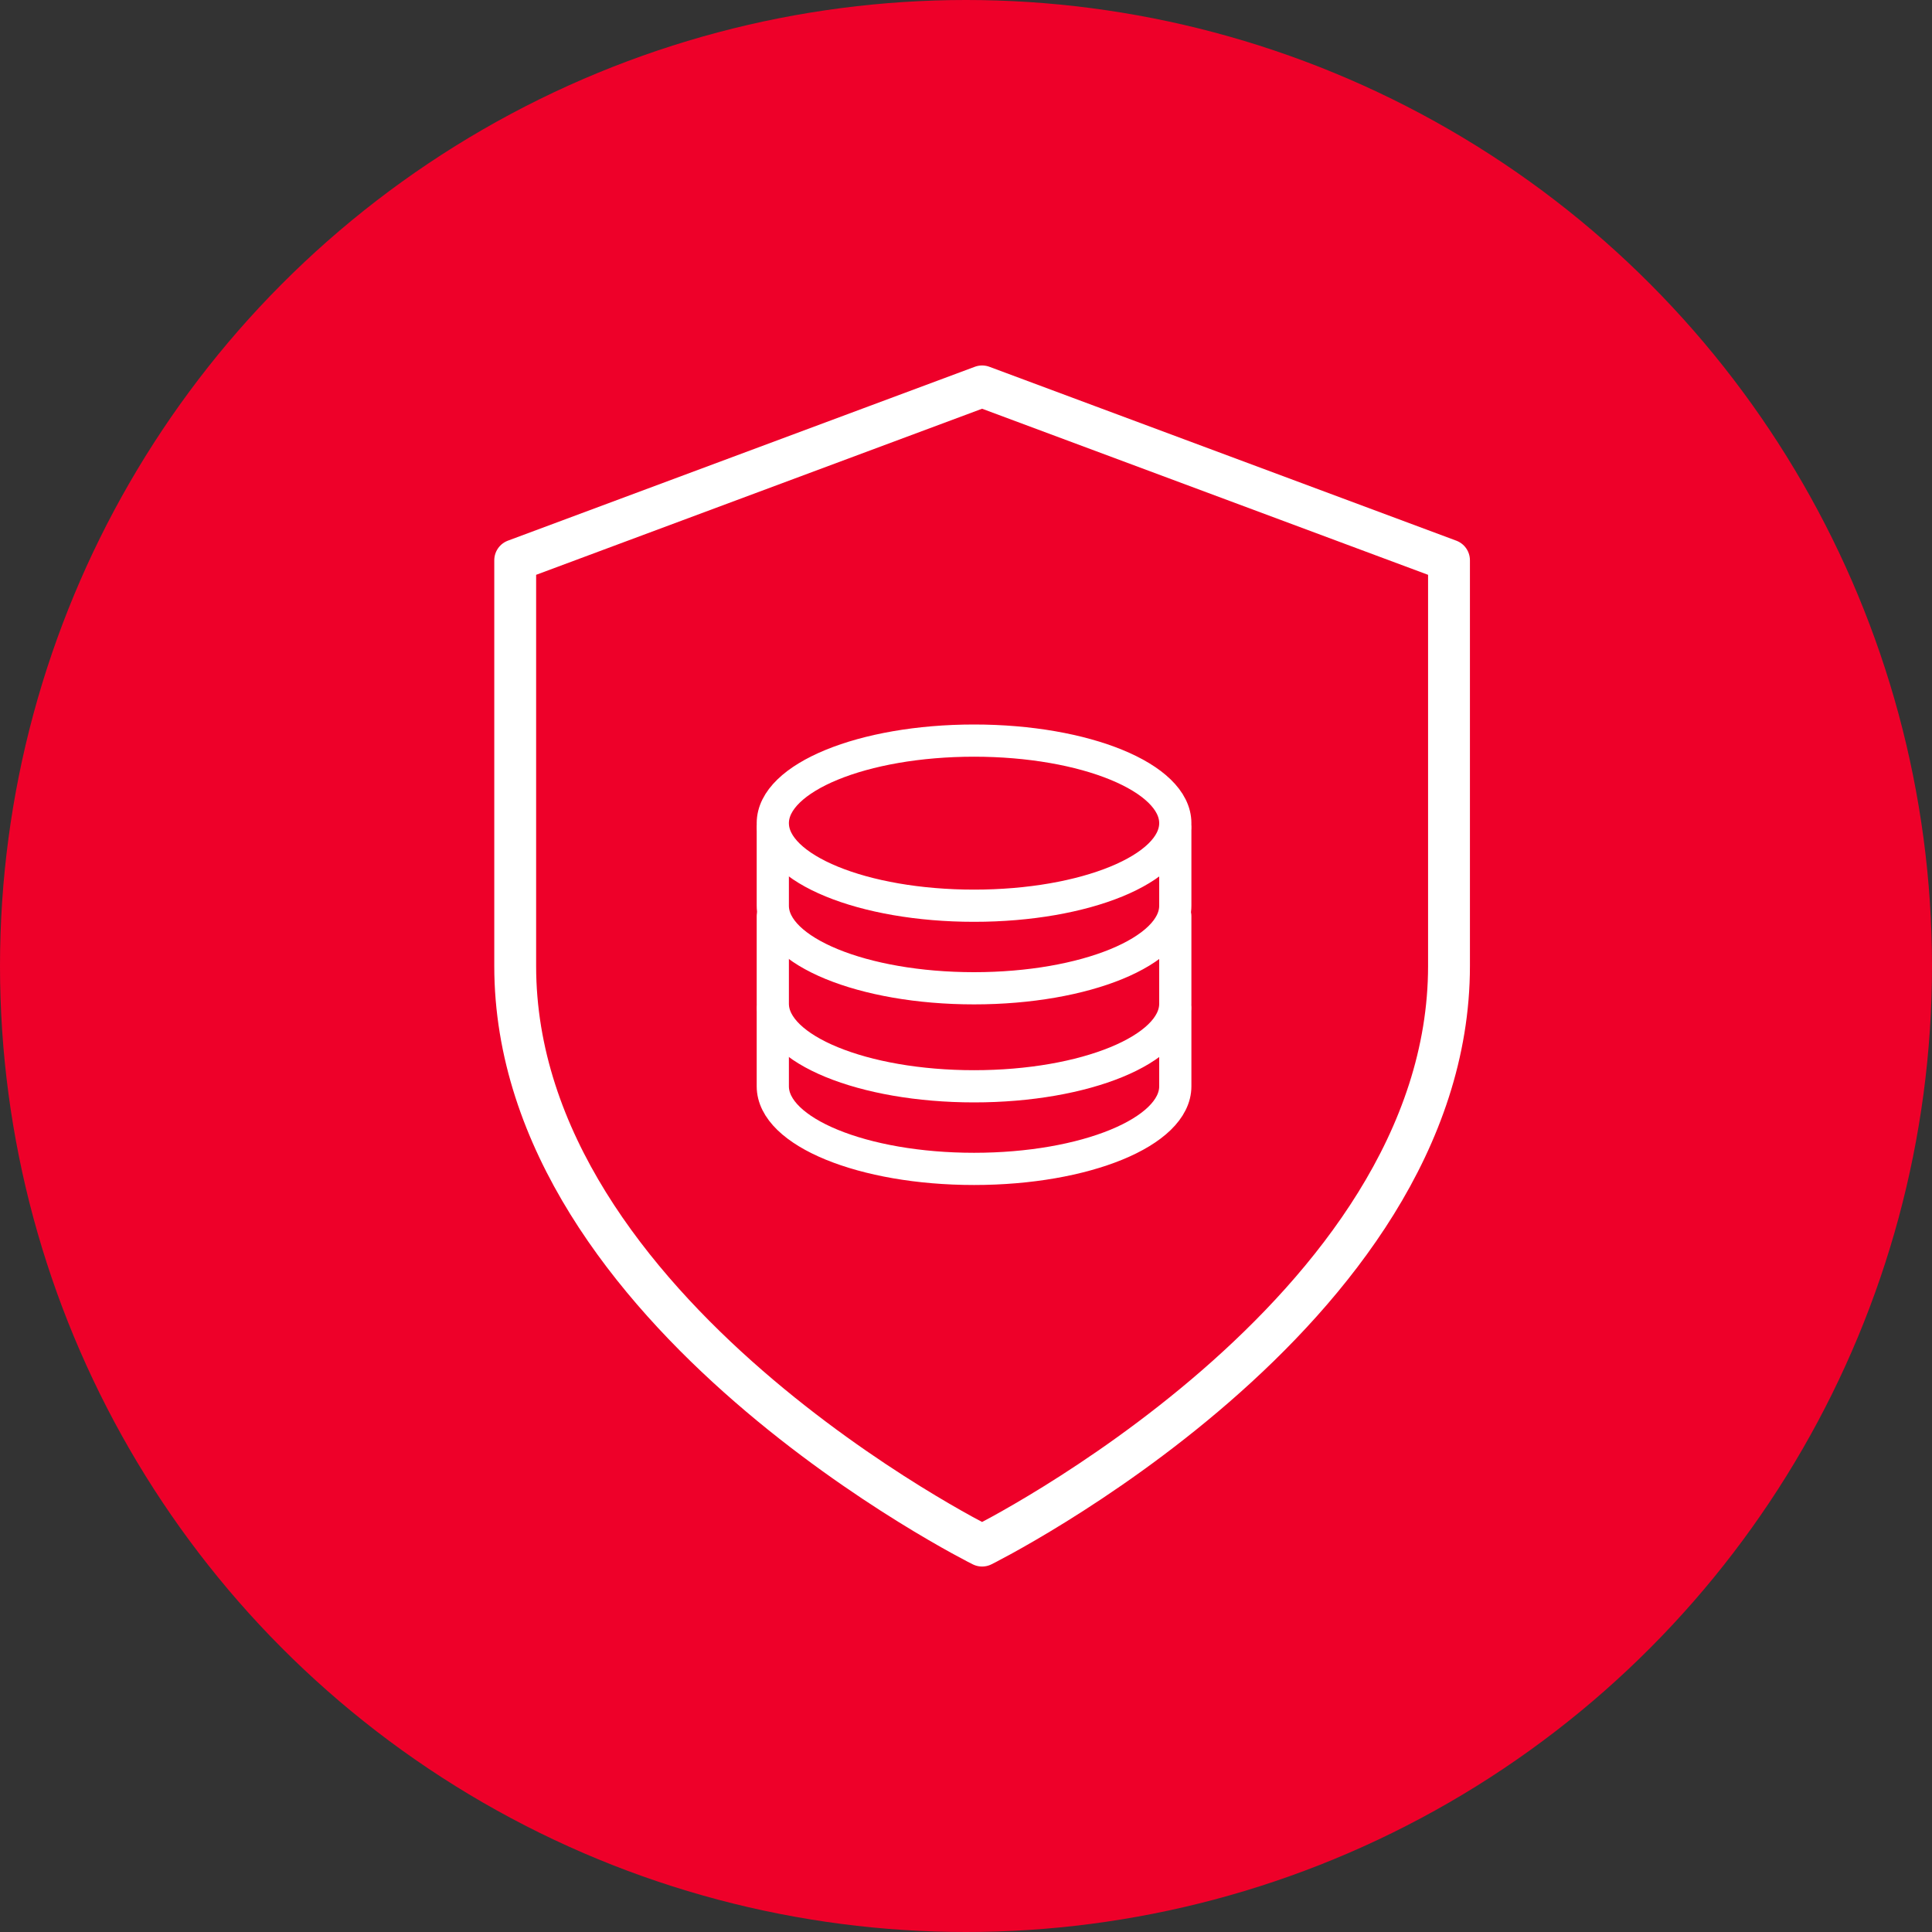 <?xml version="1.0" encoding="UTF-8"?> <svg xmlns="http://www.w3.org/2000/svg" width="60" height="60" viewBox="0 0 60 60" fill="none"><rect x="0" y="0" width="60" height="60" fill="#333333" stroke="none"/><circle cx="30" cy="30" r="30" fill="#EE0029"></circle><path d="M30.5 48C30.5 48 45 40.8 45 30V17.4L30.5 12L16 17.4V30C16 40.8 30.5 48 30.5 48Z" stroke="white" stroke-width="1.3" stroke-linecap="round" stroke-linejoin="round"></path><ellipse cx="30.25" cy="25.564" rx="6.25" ry="2.564" stroke="white" stroke-linecap="round"></ellipse><path d="M36.5 25.724V28.128C36.5 29.544 33.702 30.692 30.25 30.692C26.798 30.692 24 29.544 24 28.128V25.724" stroke="white" stroke-linecap="round"></path><path d="M36.5 28.448V31.172C36.5 32.588 33.702 33.736 30.25 33.736C26.799 33.736 24 32.588 24 31.172V28.448" stroke="white" stroke-linecap="round"></path><path d="M36.5 31.333V33.736C36.5 35.153 33.702 36.301 30.25 36.301C26.799 36.301 24 35.153 24 33.736V31.333" stroke="white" stroke-linecap="round"></path></svg> 